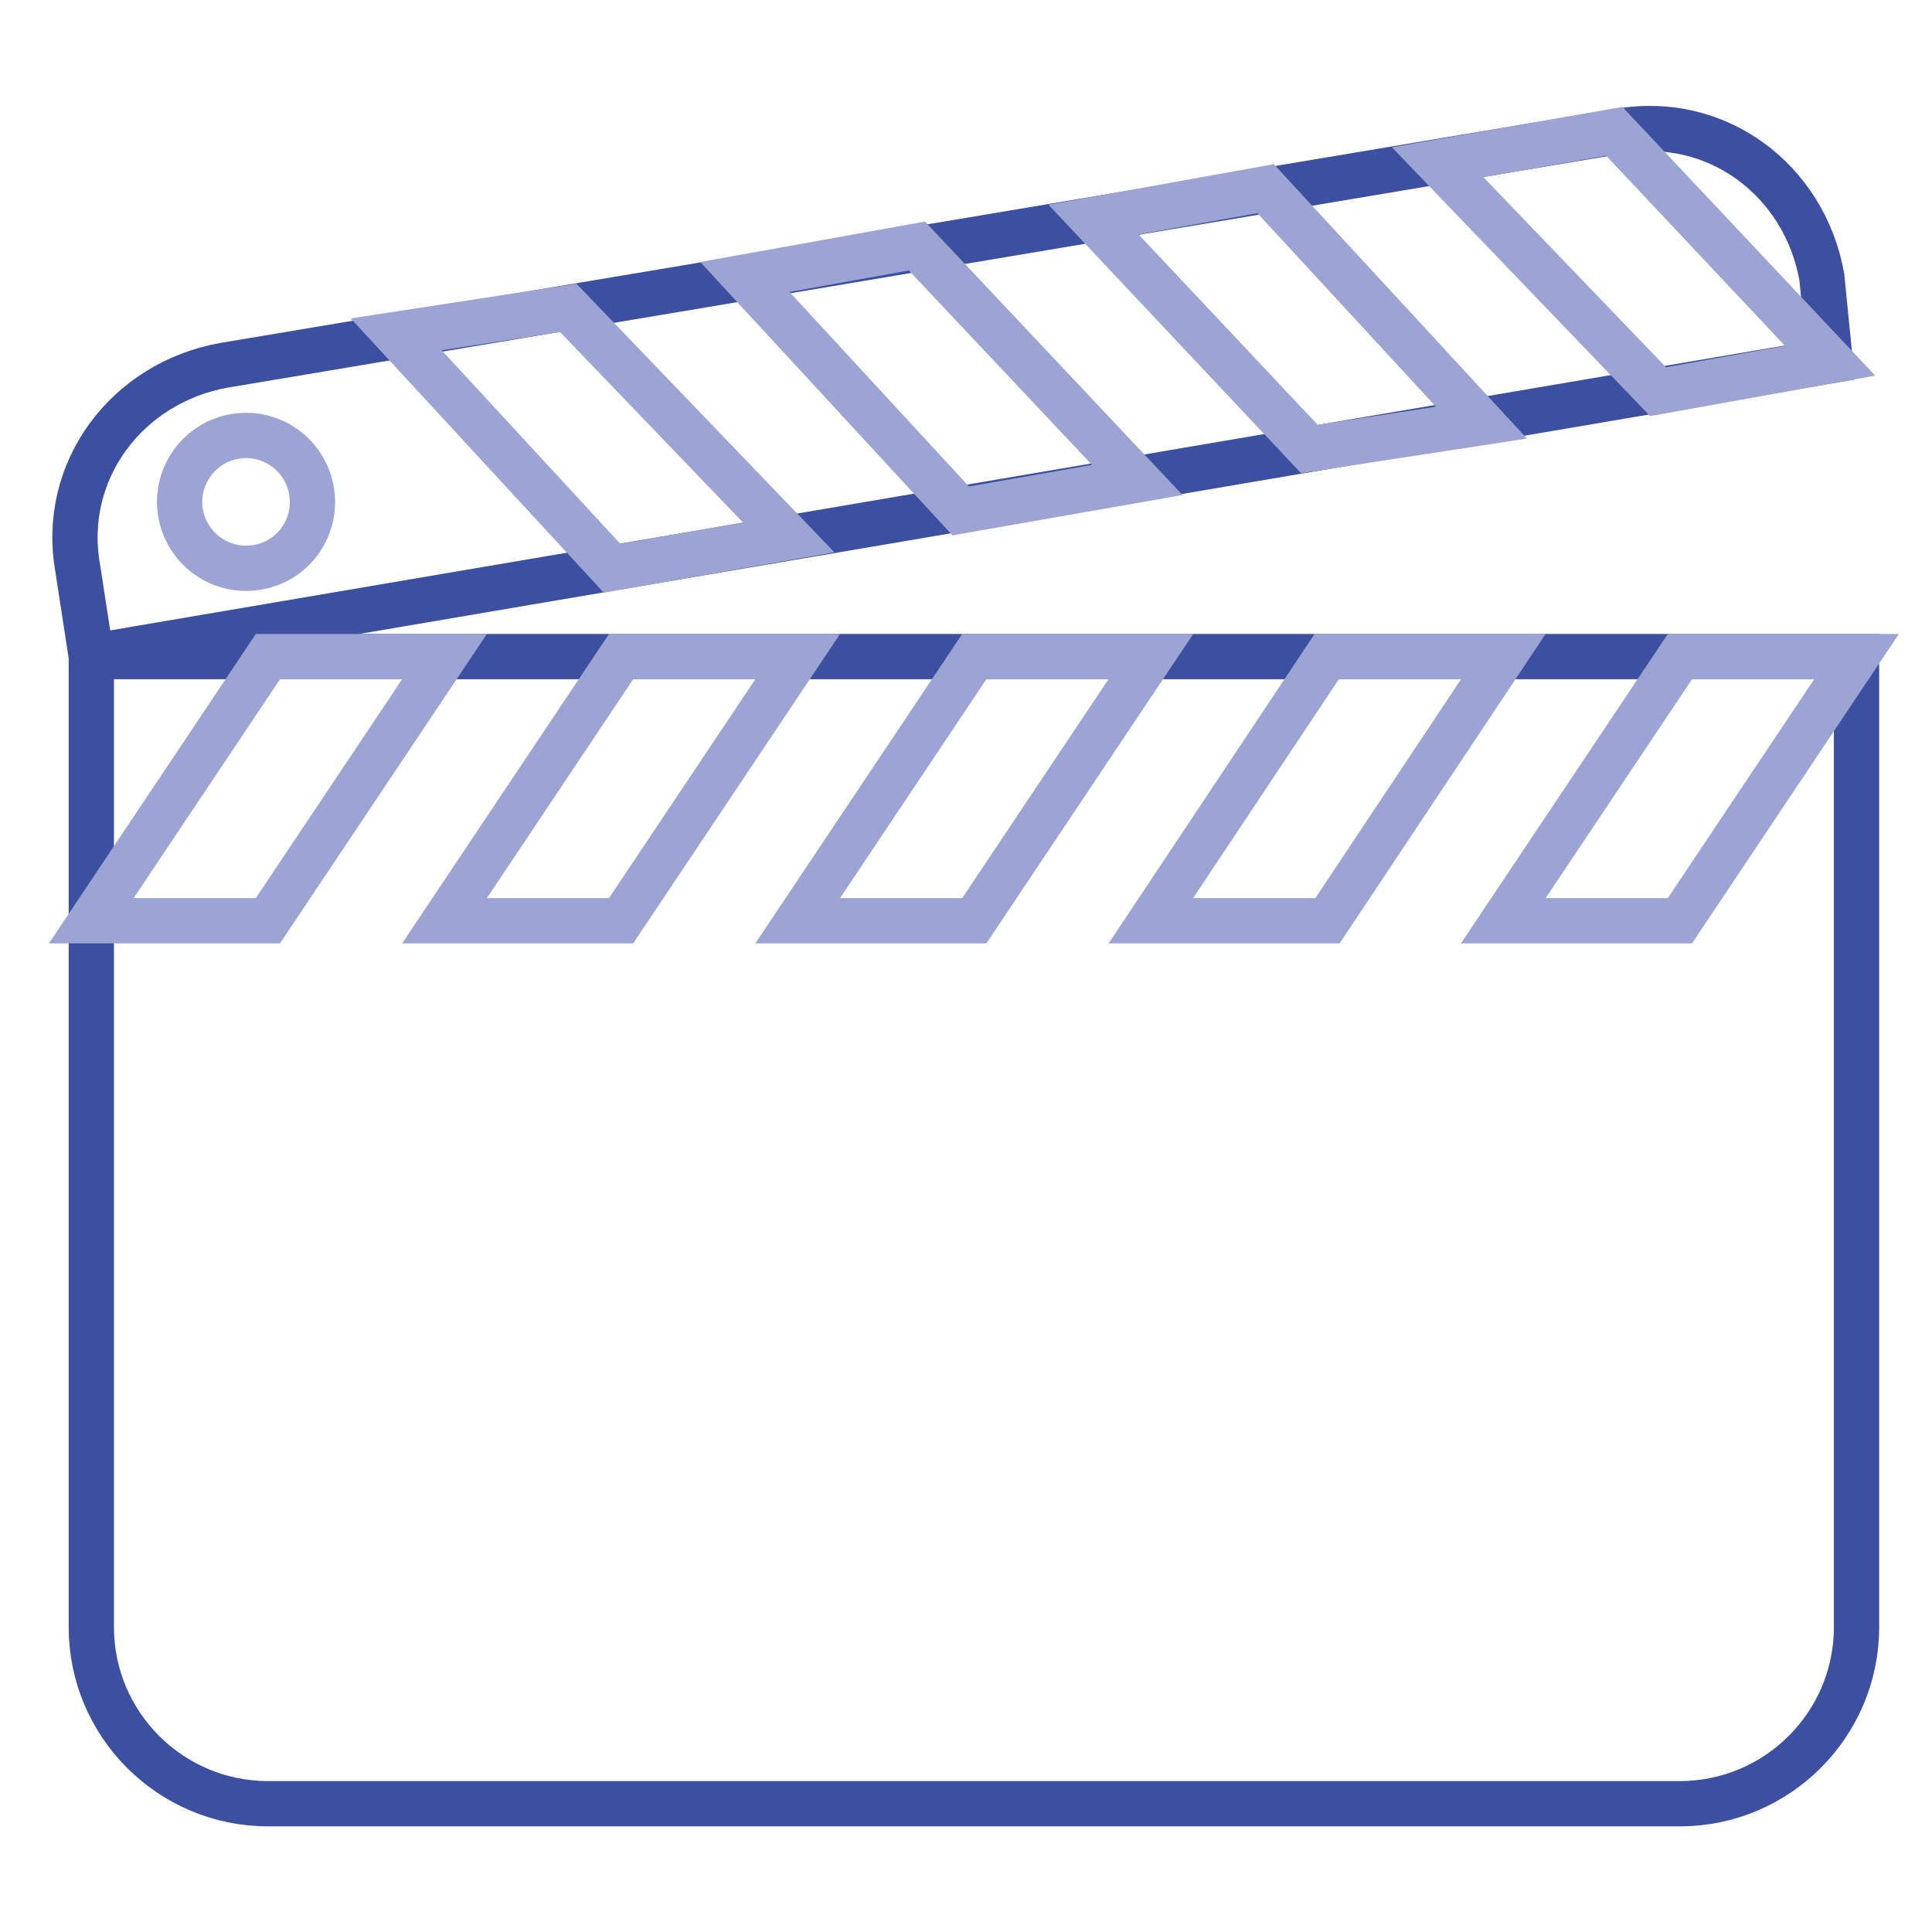 <?xml version="1.0" encoding="utf-8"?>
<!-- Svg Vector Icons : http://www.onlinewebfonts.com/icon -->
<!DOCTYPE svg PUBLIC "-//W3C//DTD SVG 1.1//EN" "http://www.w3.org/Graphics/SVG/1.1/DTD/svg11.dtd">
<svg version="1.1" xmlns="http://www.w3.org/2000/svg" xmlns:xlink="http://www.w3.org/1999/xlink" x="0px" y="0px" viewBox="0 0 256 256" enable-background="new 0 0 256 256" xml:space="preserve">
<g> <path stroke-width="6" fill-opacity="0" stroke="#3d4fa1"  d="M242.5,47.8L12.1,87l-1.8-11.7C8,62.4,16.8,50.7,29.7,48.4l184.8-31c12.9-2.3,24.6,6.4,26.9,19.3 L242.5,47.8z M222.6,239H35.5c-12.9,0-23.4-10.5-23.4-23.4V87H246v128.6C246,228.5,235.5,239,222.6,239z"/> <path stroke-width="6" fill-opacity="0" stroke="#9ba4d2"  d="M98.7,36.7l28.6,31l23.4-4.1l-29.2-31L98.7,36.7z M52.5,44.3l28.6,31l23.4-4.1L75.3,40.8L52.5,44.3z  M144.9,29.1l28.6,30.4l22.8-3.5l-28.6-31L144.9,29.1z M190.5,21.5l29.2,30.4l22.8-4.1l-28.6-30.4L190.5,21.5z"/> <path stroke-width="6" fill-opacity="0" stroke="#9ba4d2"  d="M23.8,66.5c0,4.8,3.9,8.8,8.8,8.8s8.8-3.9,8.8-8.8c0-4.8-3.9-8.8-8.8-8.8S23.8,61.7,23.8,66.5z"/> <path stroke-width="6" fill-opacity="0" stroke="#9ba4d2"  d="M222.6,87L199.2,122h23.4L246,87H222.6z M175.8,87L152.5,122h23.4L199.2,87H175.8z M129.1,87L105.7,122 h23.4L152.5,87H129.1z M82.3,87L58.9,122h23.4L105.7,87H82.3z M35.5,87L12.1,122h23.4L58.9,87H35.5z"/></g>
</svg>